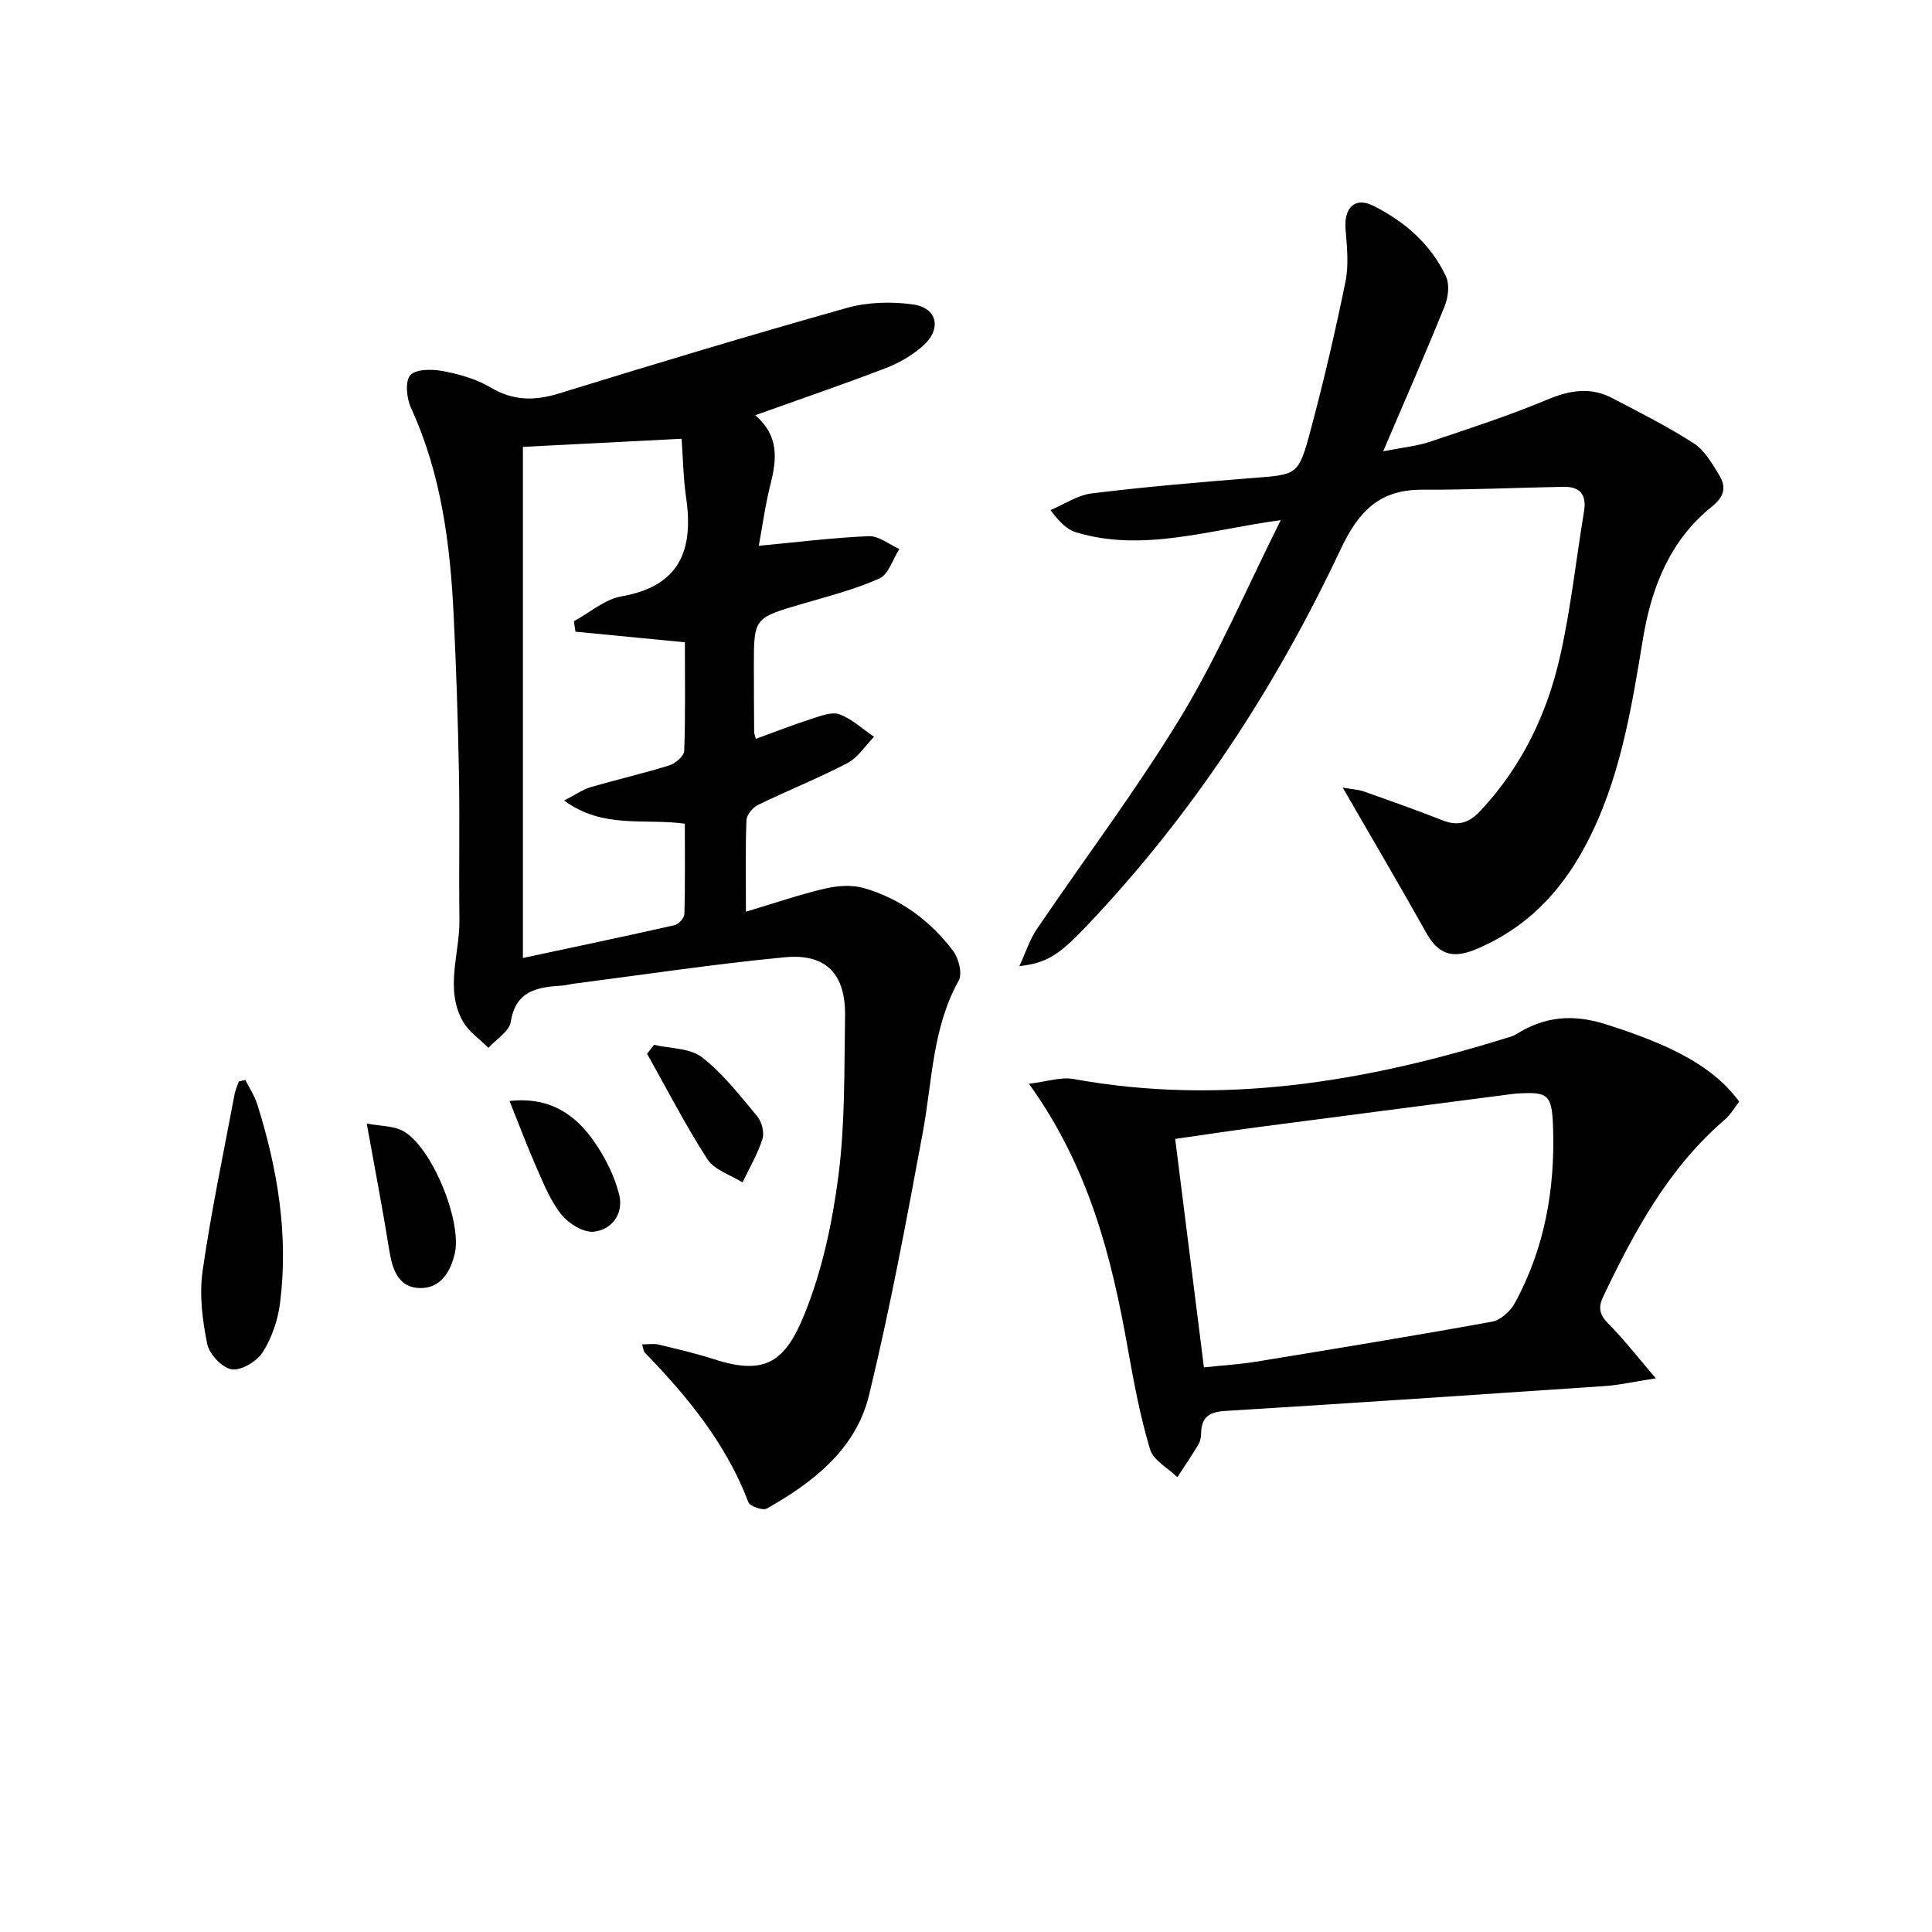 <svg enable-background="new 0 0 400 400" viewBox="0 0 400 400" xmlns="http://www.w3.org/2000/svg"><path d="m132.95 278.34c1.28 0 2.39-.2 3.39.04 3.87.93 7.77 1.82 11.55 3.05 10.65 3.47 14.72.36 18.64-9.27 3.7-9.09 5.81-19.06 7.07-28.84 1.39-10.85 1.17-21.92 1.36-32.9.15-8.73-3.89-13.04-12.46-12.23-14.53 1.38-28.99 3.58-43.47 5.44-.99.13-1.96.39-2.95.45-5.01.32-9.31 1.13-10.33 7.47-.32 2-3.02 3.61-4.63 5.4-1.78-1.8-4.05-3.32-5.26-5.44-3.85-6.79-.65-14.03-.74-21.07-.13-10.12.08-20.25-.1-30.37-.2-10.81-.56-21.62-1.08-32.42-.71-14.83-2.53-29.44-8.84-43.18-.91-1.98-1.28-5.5-.16-6.78 1.15-1.31 4.55-1.28 6.77-.86 3.39.64 6.91 1.64 9.84 3.38 4.7 2.79 9.1 2.82 14.19 1.25 19.8-6.11 39.65-12.1 59.6-17.71 4.3-1.21 9.18-1.34 13.63-.73 5.13.7 6.08 5.12 2.07 8.63-2.19 1.92-4.88 3.5-7.61 4.55-8.79 3.37-17.71 6.42-27.08 9.77 5.02 4.27 4.47 9.17 3.15 14.38-1.08 4.27-1.66 8.67-2.4 12.65 8-.75 15.38-1.69 22.78-1.99 2.07-.08 4.21 1.72 6.32 2.66-1.35 2.1-2.23 5.24-4.13 6.1-5.1 2.28-10.61 3.68-16 5.26-9.98 2.92-10 2.87-9.99 13.04 0 4.5.03 9 .06 13.5 0 .32.15.64.35 1.4 3.89-1.41 7.72-2.92 11.62-4.17 1.86-.6 4.15-1.49 5.74-.89 2.59.97 4.76 3.04 7.11 4.64-1.82 1.85-3.33 4.3-5.53 5.45-6.01 3.14-12.35 5.66-18.45 8.63-1.1.53-2.38 2.04-2.43 3.14-.24 5.95-.11 11.9-.11 18.99 5.98-1.79 11.11-3.56 16.37-4.79 2.57-.6 5.56-.82 8.05-.1 7.56 2.17 13.74 6.75 18.46 12.99 1.17 1.54 1.97 4.72 1.17 6.16-5.46 9.8-5.46 20.74-7.41 31.3-3.38 18.25-6.78 36.53-11.16 54.55-2.71 11.14-11.51 18.02-21.16 23.46-.82.46-3.49-.46-3.81-1.3-4.6-12.12-12.58-21.84-21.44-30.98-.31-.33-.32-.91-.56-1.71zm-13.81-147.56c-.11-.72-.21-1.44-.32-2.16 3.28-1.78 6.38-4.54 9.86-5.15 12.13-2.12 14.95-9.63 13.37-20.47-.6-4.14-.65-8.36-.93-12.16-11.72.6-22.27 1.14-32.86 1.68v105.82c10.71-2.29 21.09-4.46 31.44-6.8.83-.19 1.98-1.5 2-2.32.17-6.25.09-12.5.09-18.69-8.54-1.14-16.94 1.13-24.99-4.79 2.44-1.26 3.88-2.29 5.48-2.76 5.41-1.58 10.92-2.84 16.3-4.52 1.26-.39 3.05-1.93 3.08-2.99.27-7.45.14-14.92.14-22.49-7.84-.76-15.25-1.48-22.66-2.2z"/><path d="m278 163.07c1.86.33 3.19.38 4.39.8 5.47 1.93 10.93 3.88 16.33 5.99 3.24 1.27 5.51.47 7.86-2.06 8.52-9.15 13.75-20.04 16.44-32.01 2.21-9.85 3.29-19.96 4.94-29.94.56-3.41-.83-5.11-4.18-5.06-9.78.17-19.55.64-29.33.6-8.93-.03-13.21 4.52-16.95 12.46-13.46 28.59-30.66 54.85-52.52 77.86-5.82 6.12-8.29 7.66-13.93 8.32 1.38-2.98 2.16-5.53 3.59-7.63 9.97-14.72 20.74-28.96 29.94-44.14 7.6-12.55 13.39-26.2 20.59-40.58-15.18 2.09-28.61 6.68-42.39 2.53-1.8-.54-3.33-1.99-5.29-4.6 2.85-1.2 5.61-3.1 8.57-3.46 11.04-1.35 22.14-2.31 33.24-3.18 9.25-.72 9.52-.51 11.98-9.65 2.75-10.24 5.16-20.58 7.28-30.97.72-3.51.31-7.3.02-10.94-.35-4.39 1.95-6.7 5.71-4.82 6.52 3.25 11.96 7.96 15.09 14.66.77 1.66.47 4.3-.27 6.11-3.9 9.67-8.1 19.22-12.74 30.08 4.12-.82 7.01-1.08 9.68-1.98 8.17-2.74 16.4-5.42 24.34-8.74 4.63-1.94 8.91-2.64 13.36-.32 5.72 2.99 11.51 5.9 16.92 9.38 2.23 1.44 3.78 4.14 5.23 6.52 1.52 2.49 1.23 4.42-1.54 6.65-8.6 6.91-12.45 16.68-14.19 27.24-2.44 14.77-4.79 29.52-11.96 42.96-5.18 9.71-12.37 17.13-22.74 21.43-4.78 1.98-7.71.98-10.18-3.46-5.44-9.71-11.09-19.29-17.29-30.05z"/><path d="m360.08 228.09c-.94 1.19-1.77 2.68-2.98 3.72-11.67 10.02-18.73 23.14-25.21 36.72-1.62 3.39.42 4.76 2.26 6.72 2.7 2.88 5.15 5.99 8.67 10.12-4.78.74-7.64 1.4-10.54 1.6-26.19 1.78-52.39 3.53-78.59 5.15-3.24.2-4.97 1.23-5.01 4.6-.01.81-.18 1.72-.59 2.4-1.37 2.28-2.88 4.48-4.33 6.71-1.95-1.9-4.97-3.47-5.65-5.75-2.03-6.77-3.35-13.79-4.59-20.77-3.37-19.07-8.04-37.63-20.49-54.93 3.75-.44 6.63-1.46 9.25-.98 30.59 5.55 60.14.64 89.32-8.41.79-.25 1.64-.43 2.33-.87 5.8-3.66 11.64-4.21 18.38-2.1 13.88 4.36 22.56 8.89 27.77 16.07zm-110.82 55.01c4.04-.43 7.35-.62 10.62-1.15 16.36-2.68 32.72-5.35 49.03-8.31 1.76-.32 3.77-2.13 4.68-3.79 6.24-11.37 8.4-23.74 7.95-36.58-.24-6.74-1.02-7.28-7.68-6.85-.66.04-1.32.16-1.98.24-17.12 2.23-34.24 4.44-51.36 6.69-5.68.75-11.35 1.61-17.21 2.45 2.04 16.12 3.95 31.4 5.95 47.3z"/><path d="m50.8 223.59c.84 1.69 1.92 3.3 2.48 5.08 4.21 13.4 6.48 27.07 4.7 41.11-.44 3.51-1.69 7.18-3.56 10.14-1.21 1.91-4.41 3.87-6.4 3.59-1.98-.28-4.67-3.11-5.11-5.22-1-4.91-1.67-10.18-.97-15.09 1.75-12.27 4.34-24.43 6.62-36.62.17-.92.59-1.79.89-2.68.46-.09.91-.2 1.35-.31z"/><path d="m75.93 232.62c2.93.55 5.52.46 7.48 1.52 5.97 3.2 12.33 18.78 10.73 25.46-.92 3.87-3.01 7.16-7.19 7.08-4.41-.09-5.69-3.72-6.33-7.68-1.35-8.46-2.98-16.88-4.69-26.38z"/><path d="m135.41 216.32c3.36.79 7.44.65 9.92 2.57 4.36 3.38 7.86 7.93 11.44 12.22.95 1.14 1.52 3.36 1.09 4.71-.99 3.12-2.71 6.01-4.13 8.99-2.48-1.57-5.83-2.58-7.28-4.82-4.54-7.03-8.37-14.51-12.48-21.82.49-.62.96-1.23 1.44-1.85z"/><path d="m105.5 227.95c8.37-.92 13.64 2.81 17.56 8.47 2.28 3.3 4.21 7.13 5.15 11 .92 3.78-1.46 7.22-5.33 7.59-2.14.2-5.16-1.7-6.66-3.56-2.23-2.78-3.62-6.29-5.1-9.61-1.92-4.35-3.58-8.81-5.62-13.89z"/></svg>
